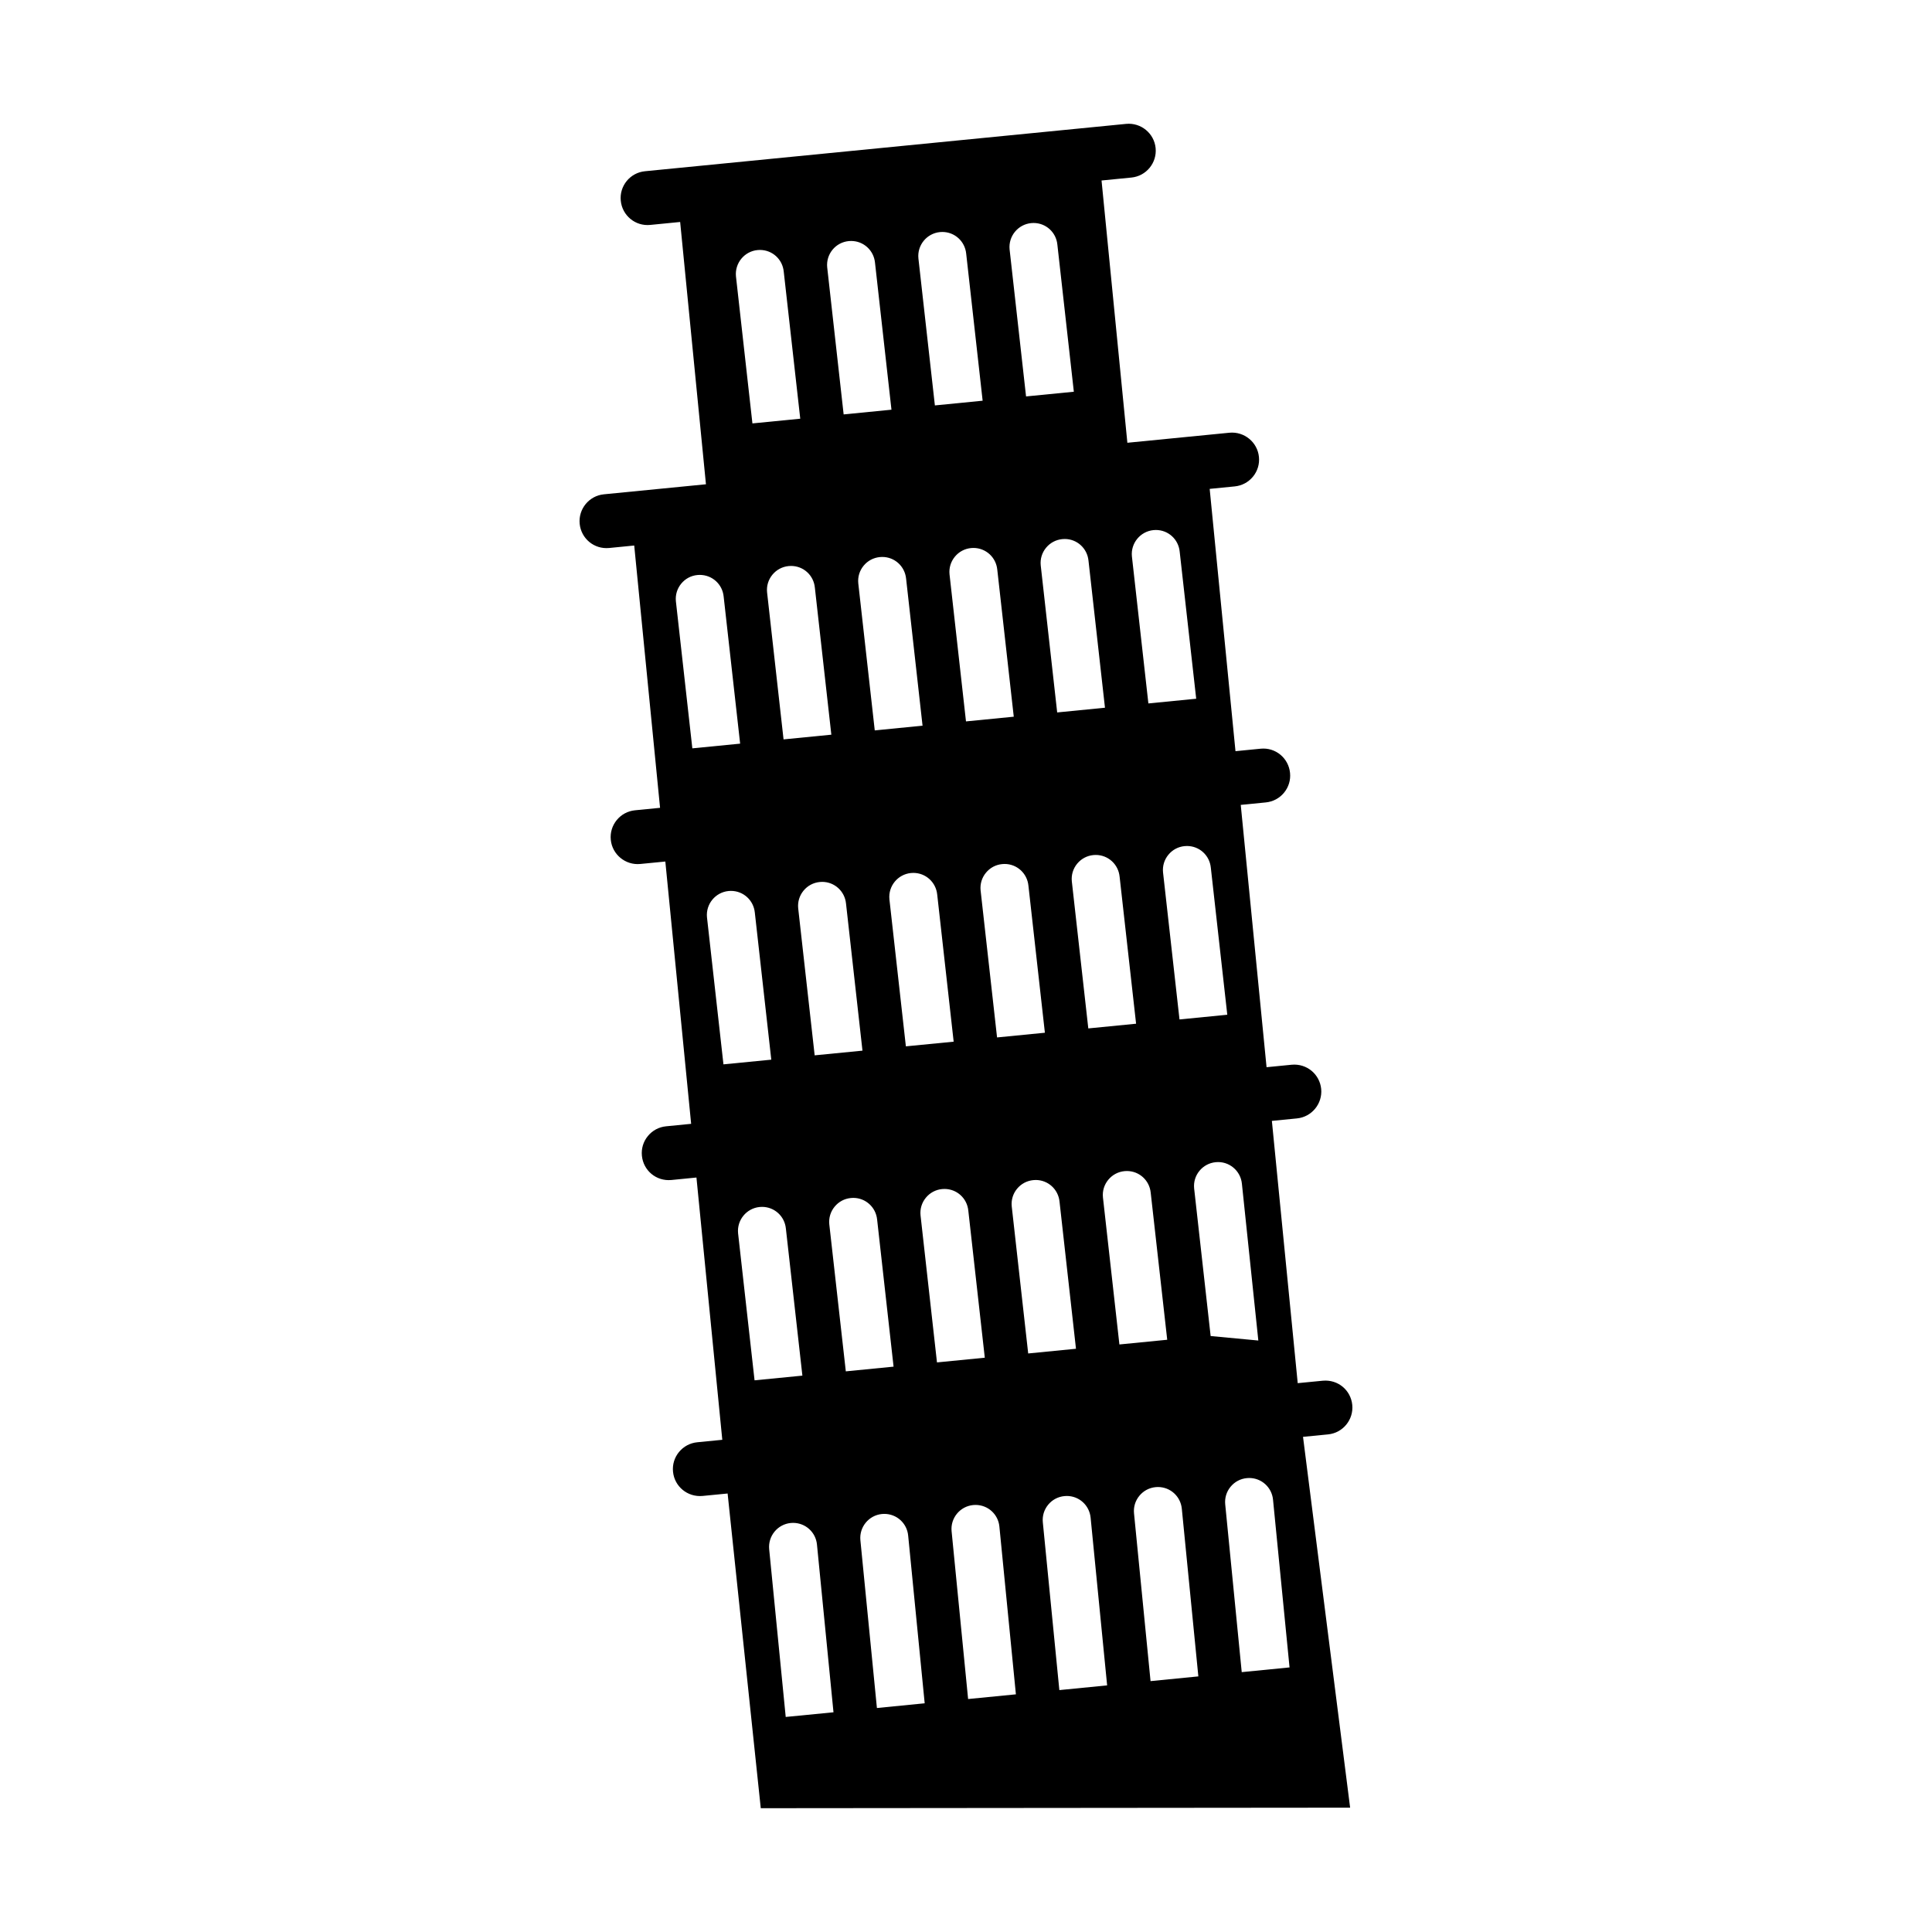 <?xml version="1.0" encoding="UTF-8"?>
<!-- Uploaded to: ICON Repo, www.svgrepo.com, Generator: ICON Repo Mixer Tools -->
<svg fill="#000000" width="800px" height="800px" version="1.1" viewBox="144 144 512 512" xmlns="http://www.w3.org/2000/svg">
 <path d="m495.95 524.13c3.926-0.387 6.797-3.894 6.414-7.812-0.387-3.91-3.777-6.781-7.812-6.414l-6.644 0.648-6.848-69.504 6.644-0.656c3.918-0.387 6.797-3.891 6.422-7.812-0.395-3.906-3.82-6.785-7.82-6.414l-6.656 0.656-6.84-69.516 6.644-0.656c1.906-0.188 3.621-1.102 4.836-2.586 1.211-1.477 1.773-3.336 1.582-5.231-0.379-3.914-3.836-6.82-7.809-6.418l-6.648 0.656-6.84-69.512 6.637-0.656c1.906-0.188 3.617-1.102 4.832-2.578s1.777-3.336 1.586-5.234c-0.387-3.91-3.898-6.785-7.812-6.414l-27.055 2.66-6.844-69.504 7.918-0.781c3.926-0.387 6.797-3.891 6.414-7.809-0.383-3.918-3.894-6.789-7.809-6.414l-127.52 12.551c-1.906 0.188-3.621 1.102-4.832 2.578-1.207 1.477-1.773 3.336-1.582 5.231 0.379 3.914 3.848 6.812 7.812 6.418l7.926-0.781 6.836 69.512-27.055 2.66c-3.918 0.387-6.793 3.894-6.41 7.812 0.387 3.91 3.828 6.797 7.812 6.414l6.644-0.656 6.848 69.512-6.648 0.656c-1.898 0.188-3.617 1.109-4.828 2.586-1.211 1.477-1.773 3.336-1.582 5.231 0.379 3.91 3.898 6.785 7.812 6.41l6.644-0.648 6.84 69.512-6.644 0.656c-1.898 0.188-3.613 1.102-4.82 2.574-1.215 1.477-1.777 3.336-1.586 5.234 0.383 3.906 3.785 6.797 7.812 6.422l6.644-0.656 6.848 69.504-6.644 0.656c-1.898 0.188-3.617 1.102-4.828 2.578-1.215 1.477-1.777 3.336-1.586 5.234 0.383 3.91 3.84 6.766 7.812 6.414l6.656-0.648 8.711 82.691 0.074 0.707 155.29-0.141h0.898l-12.484-98.273zm-31.07-150.19 4.363 38.977-12.664 1.246-4.363-38.98c-0.168-1.691 0.336-3.352 1.414-4.66 1.078-1.316 2.602-2.133 4.297-2.293 0.215-0.02 0.43-0.031 0.641-0.031 3.269 0 5.988 2.461 6.312 5.742zm-15.203-89.457c0.211-0.02 0.422-0.031 0.637-0.031 3.285 0 6 2.469 6.316 5.75l4.375 38.969-12.672 1.246-4.367-38.977c-0.34-3.488 2.223-6.609 5.711-6.957zm-8.969 91.844 4.367 38.969-12.664 1.246-4.367-38.98c-0.172-1.691 0.332-3.352 1.414-4.672 1.078-1.309 2.606-2.125 4.297-2.289 0.211-0.02 0.422-0.031 0.629-0.031 3.281 0.004 5.996 2.473 6.324 5.758zm-8.246-83.742 4.367 38.969-12.664 1.25-4.363-38.98c-0.168-1.691 0.332-3.344 1.414-4.66 1.082-1.316 2.606-2.125 4.297-2.293 0.211-0.02 0.422-0.031 0.637-0.031 3.269-0.008 5.984 2.461 6.312 5.746zm-11.555 125.1-12.676 1.246-4.363-38.984c-0.168-1.691 0.336-3.352 1.414-4.66 1.078-1.316 2.602-2.133 4.297-2.293 0.215-0.02 0.43-0.035 0.641-0.035 3.281 0 5.996 2.469 6.324 5.754zm-3.644-214.56c0.211-0.02 0.43-0.031 0.637-0.031 3.285 0 6 2.469 6.316 5.75l4.363 38.969-12.664 1.246-4.363-38.98c-0.336-3.488 2.223-6.609 5.711-6.953zm-8.973 91.84 4.367 38.969-12.66 1.246-4.363-38.984c-0.172-1.688 0.332-3.34 1.41-4.656 1.078-1.316 2.602-2.133 4.293-2.297 0.211-0.02 0.418-0.031 0.629-0.031 3.281 0.004 6 2.469 6.324 5.754zm-11.559 125.09-12.664 1.238-4.363-38.977c-0.344-3.492 2.215-6.613 5.703-6.957 0.211-0.02 0.422-0.031 0.637-0.031 3.281 0 6 2.469 6.328 5.75zm-3.637-214.55c0.211-0.02 0.418-0.031 0.625-0.031 3.285 0 6.004 2.469 6.332 5.75l4.359 38.969-12.656 1.25-4.367-38.98c-0.344-3.492 2.215-6.609 5.707-6.957zm-8.969 91.84 4.359 38.969-12.664 1.25-4.367-38.98c-0.168-1.691 0.332-3.344 1.414-4.66 1.078-1.316 2.606-2.125 4.297-2.293 0.211-0.02 0.422-0.031 0.637-0.031 3.277-0.004 5.996 2.465 6.324 5.746zm-11.562 125.09-12.668 1.242-4.367-38.977c-0.168-1.691 0.336-3.352 1.414-4.66 1.078-1.32 2.606-2.133 4.297-2.297 0.215-0.02 0.43-0.035 0.641-0.035 3.273 0 5.996 2.469 6.324 5.754zm-7.941-212.25c1.078-1.316 2.606-2.125 4.297-2.293 0.211-0.02 0.422-0.031 0.637-0.031 3.281 0 6 2.469 6.328 5.75l4.363 38.965-12.672 1.25-4.359-38.98c-0.168-1.695 0.336-3.348 1.406-4.66zm-4.676 89.547 4.367 38.969-12.664 1.246-4.367-38.98c-0.168-1.691 0.332-3.344 1.414-4.66 1.078-1.316 2.606-2.125 4.297-2.293 0.211-0.02 0.422-0.031 0.637-0.031 3.285-0.004 6 2.465 6.316 5.75zm-15.199-89.461c0.211-0.02 0.43-0.031 0.637-0.031 3.285 0 6 2.469 6.316 5.754l4.375 38.969-12.676 1.246-4.363-38.98c-0.336-3.492 2.227-6.617 5.711-6.957zm-17.27 132.05-4.359-38.98c-0.168-1.691 0.332-3.344 1.41-4.66 1.078-1.316 2.602-2.133 4.293-2.293 0.211-0.02 0.418-0.031 0.625-0.031 3.293 0 6.016 2.469 6.332 5.75l4.367 38.969zm8.246 83.746-4.367-38.98c-0.336-3.492 2.223-6.613 5.715-6.957 0.211-0.02 0.422-0.031 0.637-0.031 3.281 0 6 2.469 6.328 5.75l4.363 38.977zm8.242 83.734-4.367-38.977c-0.336-3.492 2.223-6.613 5.715-6.957 0.211-0.02 0.422-0.031 0.629-0.031 3.285 0 6 2.465 6.324 5.754l4.375 38.969zm8.258 89.211-4.383-44.449c-0.336-3.492 2.223-6.613 5.707-6.953 0.211-0.02 0.418-0.031 0.625-0.031 3.289 0 6.012 2.469 6.332 5.738l4.379 44.457zm11.547-130.57c-0.168-1.691 0.336-3.352 1.414-4.66 1.078-1.316 2.606-2.133 4.297-2.293 0.215-0.02 0.43-0.035 0.641-0.035 3.273 0 5.992 2.469 6.324 5.742l4.359 38.98-12.656 1.246zm12.621 128.2-4.379-44.461c-0.336-3.492 2.215-6.606 5.703-6.953 0.211-0.02 0.418-0.031 0.625-0.031 3.293 0 6.016 2.465 6.332 5.738l4.379 44.457zm11.559-130.57c-0.172-1.691 0.332-3.352 1.41-4.66 1.078-1.316 2.602-2.133 4.293-2.297 0.211-0.02 0.422-0.031 0.637-0.031 3.285 0 6 2.465 6.324 5.754l4.367 38.969-12.672 1.246zm12.609 128.19-4.375-44.457c-0.348-3.488 2.215-6.606 5.707-6.953 0.211-0.02 0.418-0.031 0.625-0.031 3.293 0 6.016 2.465 6.332 5.734l4.375 44.461zm11.559-130.57c-0.168-1.691 0.332-3.352 1.414-4.66 1.078-1.309 2.606-2.125 4.297-2.289 0.215-0.02 0.422-0.035 0.641-0.035 3.273 0 5.992 2.469 6.316 5.75l4.359 38.977-12.664 1.246zm12.621 128.2-4.379-44.461c-0.168-1.688 0.332-3.34 1.41-4.656 1.078-1.316 2.609-2.133 4.301-2.293 0.215-0.02 0.43-0.035 0.641-0.035 3.273 0 5.984 2.469 6.312 5.738l4.379 44.457zm11.551-130.58c-0.172-1.691 0.332-3.344 1.414-4.66 1.078-1.309 2.606-2.125 4.293-2.289 0.211-0.02 0.422-0.031 0.629-0.031 3.285 0 6 2.465 6.324 5.754l4.375 38.965-12.672 1.246zm12.617 128.2-4.379-44.445c-0.172-1.691 0.332-3.352 1.414-4.664 1.078-1.316 2.606-2.133 4.297-2.297 0.211-0.02 0.418-0.031 0.625-0.031 3.285 0 6.004 2.469 6.328 5.742l4.383 44.445zm11.551-130.57c-0.172-1.691 0.332-3.352 1.41-4.66s2.602-2.125 4.293-2.289c3.516-0.359 6.613 2.223 6.957 5.707l4.352 41.551-12.637-1.188zm12.613 128.19-4.375-44.461c-0.168-1.691 0.336-3.352 1.414-4.66 1.078-1.316 2.606-2.133 4.297-2.293 0.215-0.02 0.43-0.035 0.641-0.035 3.273 0 5.996 2.469 6.316 5.742l4.379 44.457z"/>
</svg>